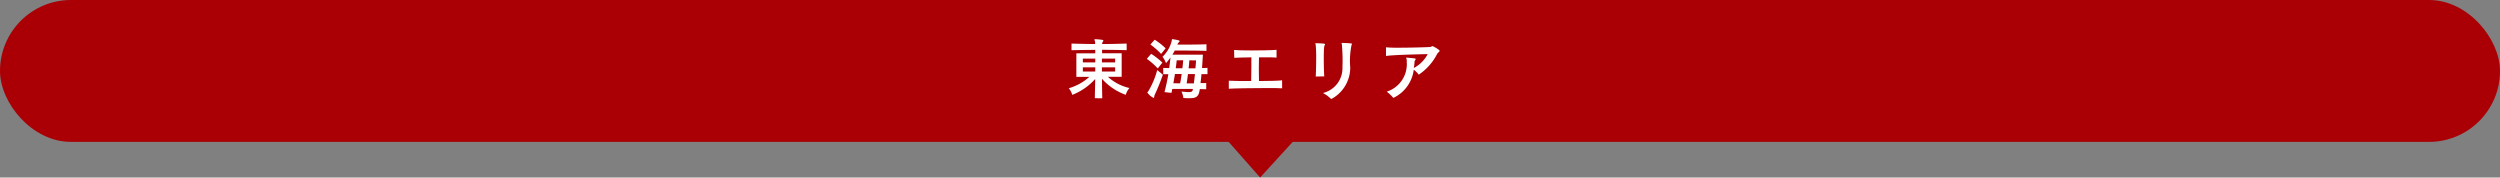 <svg xmlns="http://www.w3.org/2000/svg" viewBox="0 0 104.124 7.393"><rect x="0" y="0" width="104.124" height="7.393" fill="#808080" stroke="none"/><defs><style>.cls-1{fill:#aa0005;}.cls-2{fill:#fff;}</style></defs><g id="Layer_2" data-name="Layer 2"><g id="レイアウト"><rect class="cls-1" width="104.124" height="5.909" rx="2.955"/><path class="cls-2" d="M45.6,4.091c0-.2.012-.5.014-.8a2.514,2.514,0,0,1-.954.66.77.77,0,0,0-.147-.275,2.175,2.175,0,0,0,.857-.474h-.54v-.98h.787c0-.048,0-.1,0-.144-.339,0-.654.006-.989.014V1.814c.335.011.647.017.984.02a.414.414,0,0,0-.009-.121.326.326,0,0,1-.02-.061c0-.015.011-.02.034-.02h.011c.3.02.326.033.326.059a.113.113,0,0,1-.025.053.143.143,0,0,0-.025.09c.347,0,.671-.009,1.021-.02v.275c-.347-.008-.674-.014-1.024-.014v.144h.816V3.2h-.572a1.973,1.973,0,0,0,.895.465.837.837,0,0,0-.154.284,2.409,2.409,0,0,1-.988-.666c0,.3.006.6.011.809Zm.017-1.651H45.1V2.6h.517Zm0,.365H45.1v.174h.517Zm.828-.365h-.55V2.6h.55Zm0,.365h-.55v.174h.55Z"/><path class="cls-2" d="M48.22,2.85a2.986,2.986,0,0,0-.455-.4l.18-.208a2.824,2.824,0,0,1,.468.366Zm.213.262a8.311,8.311,0,0,1-.322.8.345.345,0,0,0-.035.1c-.005.042-.013.065-.033.065a.677.677,0,0,1-.256-.222c0-.014.014-.025.035-.048a3.453,3.453,0,0,0,.376-.89Zm-.072-.866a3.115,3.115,0,0,0-.448-.392l.178-.2a2.6,2.6,0,0,1,.457.359Zm1.878,1.469c-.081,0-.171,0-.267-.006l-.009.051c-.039.264-.145.331-.424.331-.073,0-.157,0-.253-.011a.853.853,0,0,0-.078-.267c.135.014.231.023.3.023.126,0,.157-.028.171-.1,0-.012,0-.02.006-.032-.332,0-.674,0-.859,0-.012.053-.023.109-.035.165L48.5,3.836c.071-.267.119-.5.161-.747l-.213,0V2.83c.084,0,.168.006.25.006.016-.137.036-.283.052-.441a2.745,2.745,0,0,1-.187.236.812.812,0,0,0-.147-.264A1.373,1.373,0,0,0,48.8,1.71c.009-.05,0-.078.026-.078l.011,0a1.769,1.769,0,0,1,.258.05c.023.006.034.017.034.031a.061.061,0,0,1-.028.045.2.2,0,0,0-.062.1c.309,0,.887,0,1.21-.014v.275c-.368-.014-1.061-.014-1.32-.014a1.6,1.6,0,0,1-.1.172H50.1c-.011.188-.023.376-.036.555.075,0,.151,0,.227-.006v.262c-.085,0-.166,0-.25,0-.011.126-.025.253-.04.373.085,0,.166,0,.237-.005Zm-1.087-.244c.025-.129.048-.259.064-.388-.092,0-.187,0-.28,0-.02.124-.042.253-.065.385Zm-.143-.958c-.012.11-.022.217-.04.329.093,0,.189,0,.278,0,.014-.11.023-.222.032-.332Zm.761.573c-.1,0-.2,0-.292,0-.015.129-.034.259-.054.388l.3,0C49.739,3.345,49.755,3.215,49.77,3.086Zm-.234-.573c-.007.113-.019.222-.03.332.095,0,.191,0,.283,0,.011-.115.02-.225.026-.329Z"/><path class="cls-2" d="M53.4,3.678c-.082-.008-.326-.011-.626-.011-.6,0-1.424.014-1.595.029V3.361c.109.011.5.014.932.014.006-.185.008-.387.008-.587,0-.137,0-.275,0-.4-.312.006-.6.011-.713.02L51.4,2.081c.115.014.41.02.729.02.422,0,.882-.009,1.039-.026l0,.323c-.087-.008-.28-.011-.51-.011h-.222c0,.151-.006.317-.006.488s0,.337.006.5c.437,0,.85-.013.963-.03Z"/><path class="cls-2" d="M54.8,3.187c.009-.165.018-.477.018-.763a5.183,5.183,0,0,0-.02-.557c0-.019-.014-.039-.014-.053s0-.014.025-.014c.365.009.379.025.379.045a.109.109,0,0,1-.014.037c-.025.045-.039.1-.039.592,0,.253.008.536.02.707Zm1.1-1.4c.4.014.409.025.409.042a.09.09,0,0,1-.017.042,3.316,3.316,0,0,0-.055.944,1.484,1.484,0,0,1-.792,1.311,1.572,1.572,0,0,0-.343-.253,1.064,1.064,0,0,0,.811-1.067c0-.084.006-.174.006-.261,0-.281-.017-.55-.031-.691,0-.019-.011-.042-.011-.053s0-.014.017-.014Z"/><path class="cls-2" d="M58.587,2.4c.371.031.377.037.377.059a.083.083,0,0,1-.02.042.166.166,0,0,0-.031.1,1.978,1.978,0,0,1-.028.23,1.362,1.362,0,0,0,.578-.578c-.443.011-1.426.031-1.737.079l0-.362a5.493,5.493,0,0,0,.559.017c.5,0,1.133-.02,1.274-.029.057,0,.064-.036.1-.036s.3.152.3.194-.06.059-.105.134a2.283,2.283,0,0,1-.764.86,1.129,1.129,0,0,0-.207-.208,1.506,1.506,0,0,1-.851,1.176,1.789,1.789,0,0,0-.275-.261,1.2,1.2,0,0,0,.834-1.23c0-.039,0-.078-.006-.117s-.019-.048-.019-.06,0-.011.019-.011Z"/><polygon class="cls-1" points="52.484 7.393 50.896 5.596 54.127 5.596 52.484 7.393"/></g></g></svg>